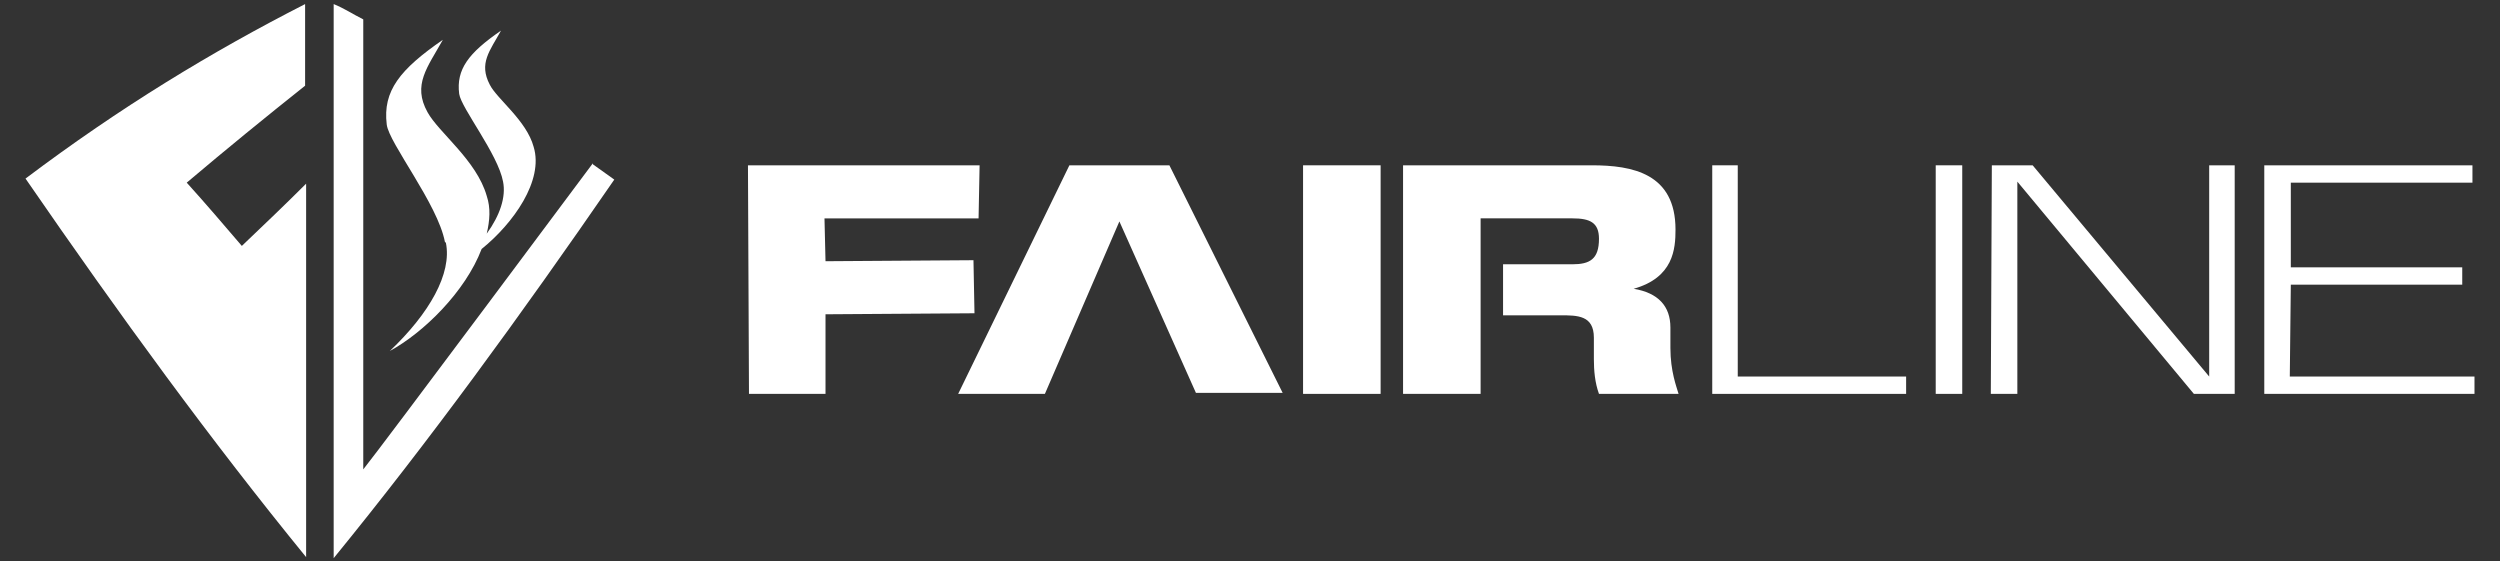 <?xml version="1.0" encoding="UTF-8"?>
<svg id="_ヘッダー" data-name="ヘッダー" xmlns="http://www.w3.org/2000/svg" version="1.1" viewBox="0 0 245 55">
  <rect x="0" y="0" width="245" height="55" fill="#333333" stroke="none"/>
  <g>
    <polygon points="170.3 16.2 167.8 16.2 167.8 38.6 186.8 38.6 186.8 36.9 170.3 36.9 170.3 16.2" fill="#fff" stroke-width="0"/>
    <rect x="189.7" y="16.2" width="2.6" height="22.4" fill="#fff" stroke-width="0"/>
    <polygon points="216.5 36.9 199.2 16.2 195.2 16.2 195.1 38.6 197.7 38.6 197.7 17.8 215 38.6 219 38.6 219 16.2 216.5 16.2 216.5 36.9" fill="#fff" stroke-width="0"/>
    <polygon points="224.4 36.9 224.5 27.9 241.3 27.9 241.3 26.2 224.5 26.2 224.5 17.9 242.3 17.9 242.3 16.2 221.9 16.2 221.9 38.6 242.5 38.6 242.5 36.9 224.4 36.9" fill="#fff" stroke-width="0"/>
    <polygon points="95.4 25.5 80.9 25.6 80.8 21.4 95.9 21.4 96 16.2 73.3 16.2 73.4 38.6 80.9 38.6 80.9 30.8 95.5 30.7 95.4 25.5" fill="#fff" stroke-width="0"/>
    <polygon points="104.8 16.2 93.9 38.6 102.4 38.6 109.7 21.7 117.2 38.5 125.7 38.5 114.6 16.2 104.8 16.2" fill="#fff" stroke-width="0"/>
    <polygon points="127.7 16.2 127.7 38.6 135.3 38.6 135.3 16.2 127.7 16.2" fill="#fff" stroke-width="0"/>
    <path d="M163.7,32.1c0-2.1-1.2-3.4-3.6-3.8,3.9-1.1,4.1-3.9,4.1-5.8,0-5.5-4.2-6.3-8.2-6.3h-18.5s0,22.4,0,22.4h7.6s0-17.2,0-17.2h9c1.7,0,2.6.4,2.6,2,0,2-.9,2.5-2.6,2.5h-6.8v5h5.6c1.7,0,3.3,0,3.3,2.2v2.1c0,1.1.1,2.3.5,3.4h7.8c-.2-.7-.8-2.2-.8-4.5v-2Z" fill="#fff" stroke-width="0"/>
  </g>
  <g>
    <path d="M30,54.6V18c-2.1,2.1-4.1,4-6.3,6.1-1.8-2.1-3.5-4.1-5.4-6.2,3.9-3.3,7.7-6.4,11.6-9.5V.4C20.7,5.1,11.8,10.5,2.5,17.5c9.3,13.5,18.2,25.7,27.5,37.1Z" fill="#fff" stroke-width="0"/>
    <path d="M58.1,16s-20.8,27.9-22.5,30V1.9c-1-.5-1.9-1.1-2.9-1.5,0,9.5,0,31.4,0,54.3,9.3-11.4,18.2-23.6,27.5-37.1-.7-.5-1.4-1-2.1-1.5Z" fill="#fff" stroke-width="0"/>
    <path d="M43.7,23.8c.6,3-1.6,6.9-5.5,10.6,3.3-1.8,7.4-5.8,9-10,3.1-2.5,6.1-6.7,5.1-10-.7-2.6-3.6-4.7-4.3-6.1-1.1-2.1,0-3.3,1.1-5.3-3.2,2.2-4.4,3.8-4.1,6.2.2,1.4,3.8,5.9,4.3,8.6.3,1.5-.3,3.3-1.6,5.1.3-1.3.4-2.5,0-3.7-1-3.5-4.7-6.2-5.8-8.2-1.5-2.7,0-4.4,1.5-7.1-4.2,2.9-5.9,5-5.5,8.3.2,1.8,5,7.8,5.7,11.5Z" fill="#fff" stroke-width="0"/>
  </g>
</svg>